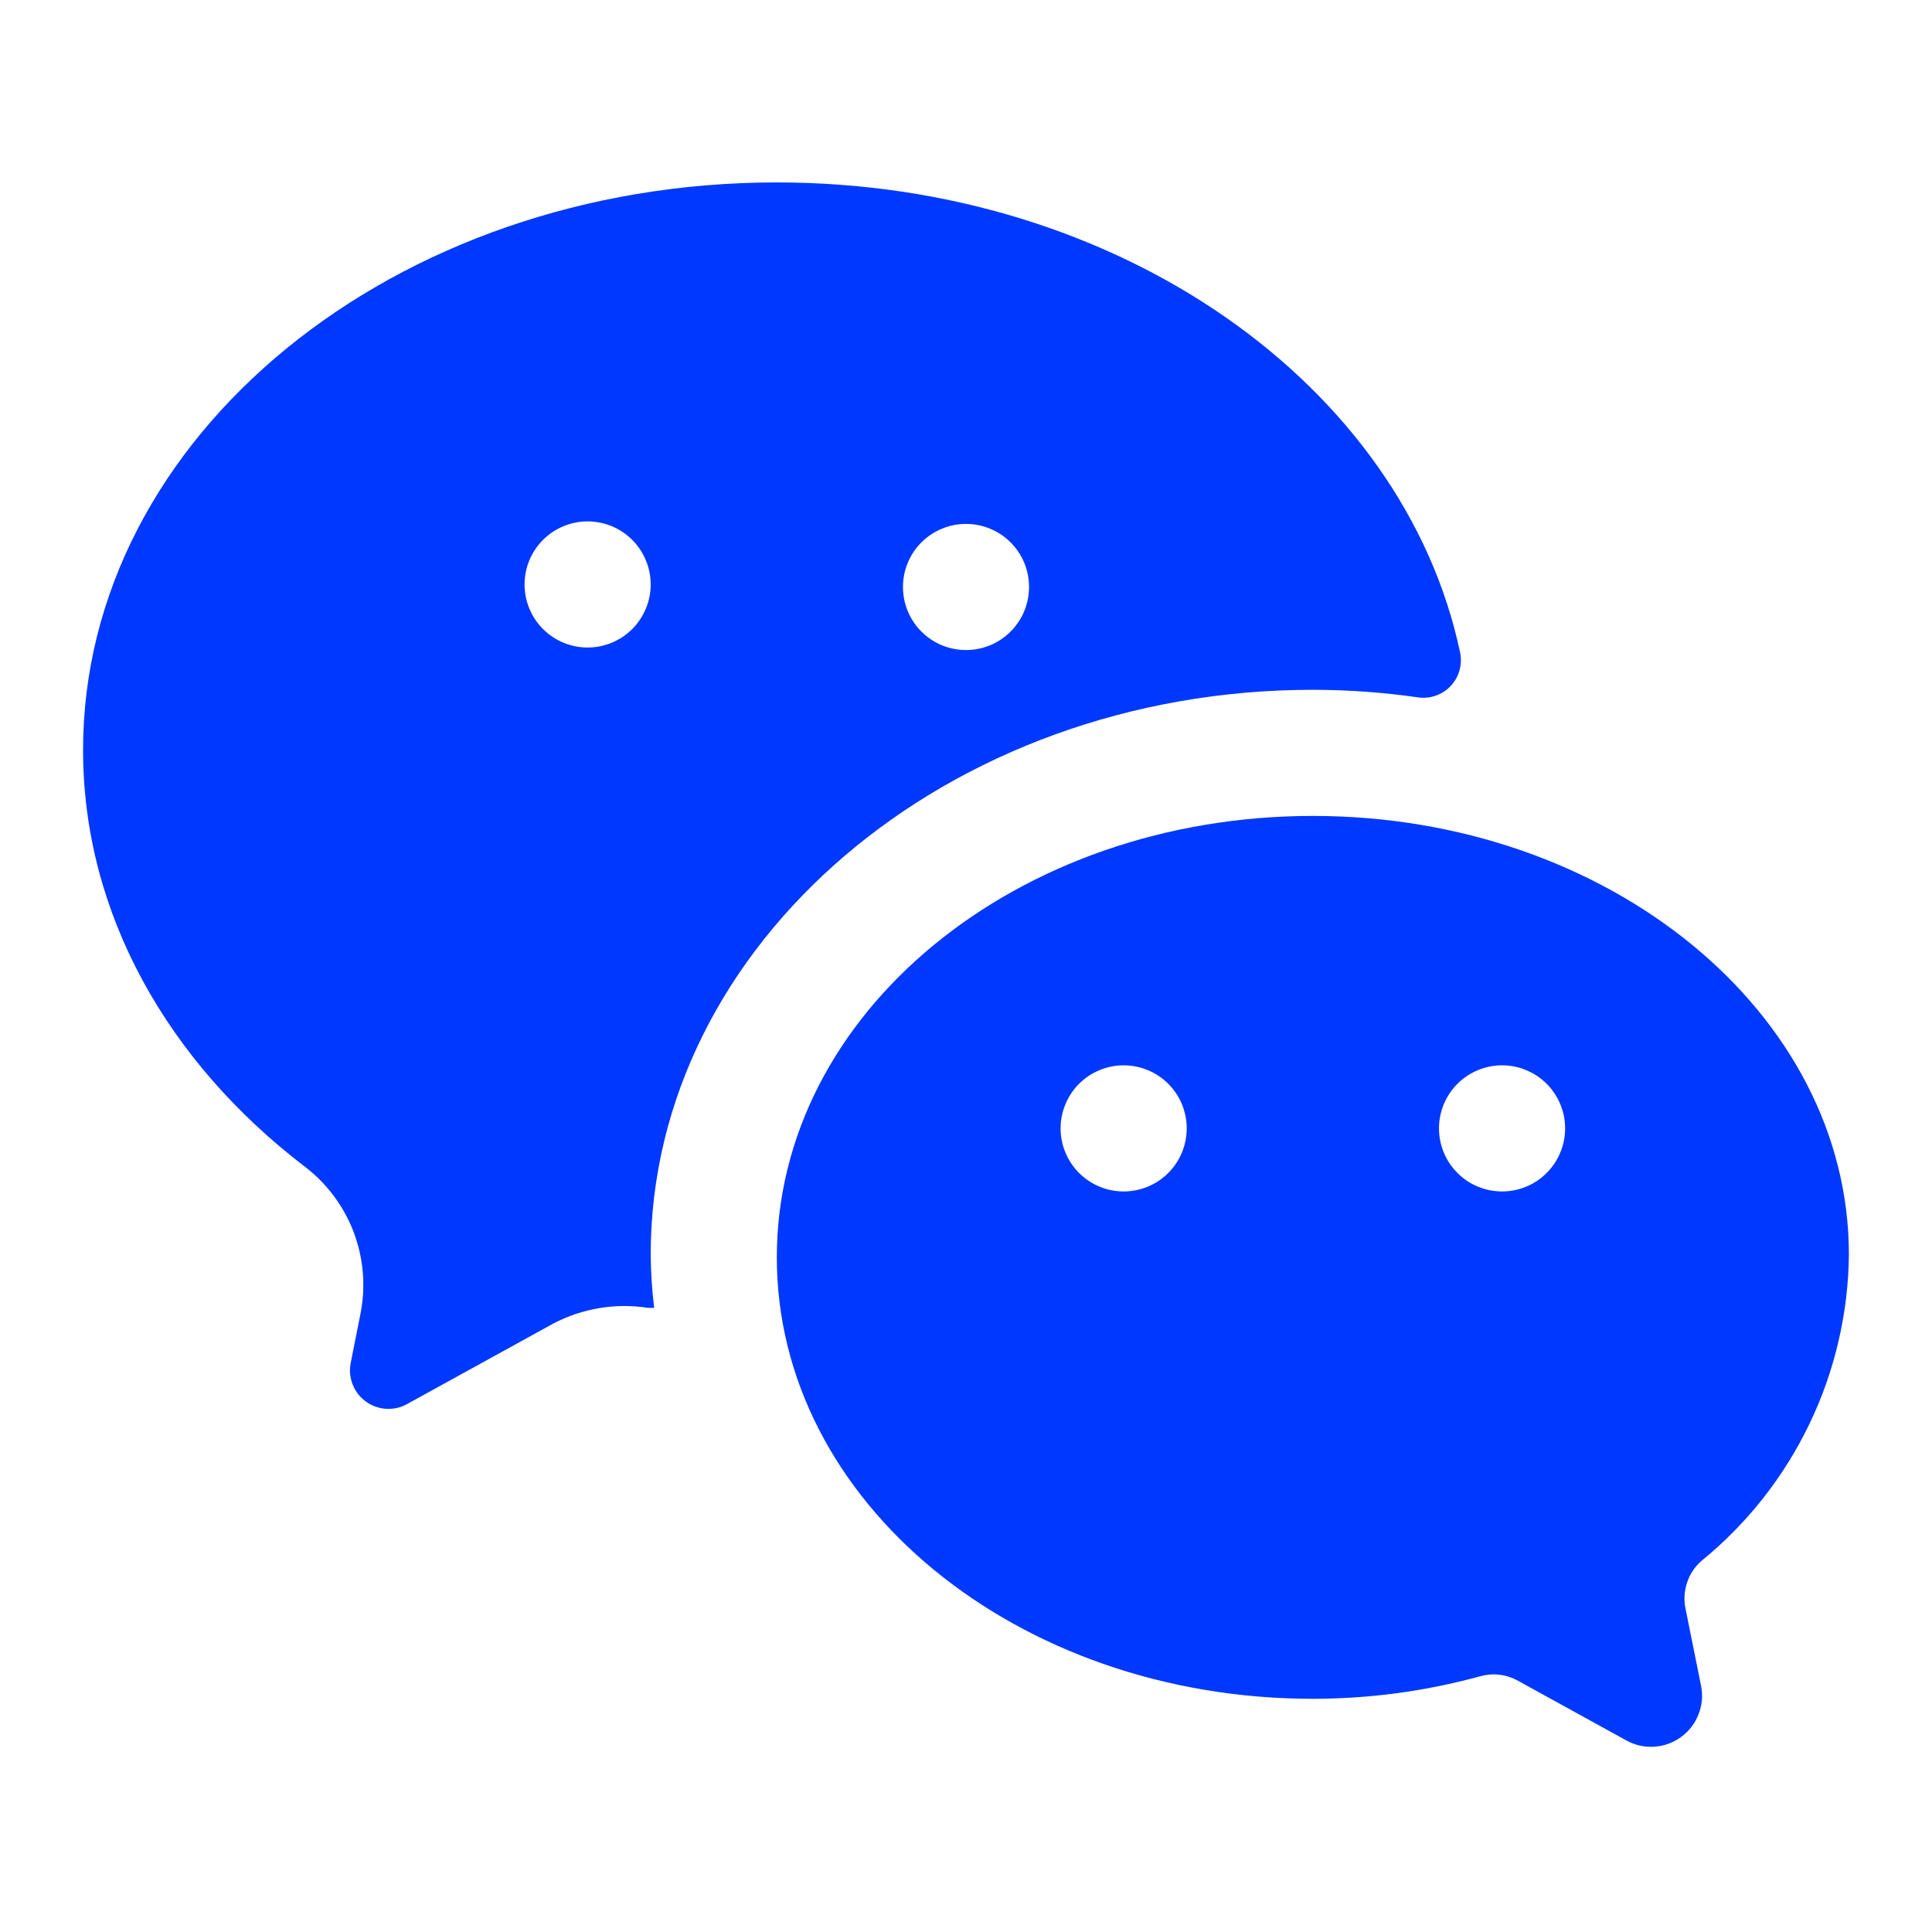 <svg xmlns="http://www.w3.org/2000/svg" xmlns:xlink="http://www.w3.org/1999/xlink" width="200" zoomAndPan="magnify" viewBox="0 0 150 150" height="200" preserveAspectRatio="xMidYMid meet" version="1.0"><defs><clipPath id="0728ac701a"><path d="M 60 63 L 143.699 63 L 143.699 136 L 60 136 Z M 60 63 " clip-rule="nonzero"/></clipPath><clipPath id="e56bc7e4c1"><path d="M 6.449 14 L 114 14 L 114 110 L 6.449 110 Z M 6.449 14 " clip-rule="nonzero"/></clipPath></defs><rect x="-15" width="180" fill="#ffffff" y="-15" height="180" fill-opacity="1"/><rect x="-15" width="180" fill="#ffffff" y="-15" height="180" fill-opacity="1"/><g clip-path="url(#0728ac701a)"><path fill="#0038ff" d="M 101.93 63.348 C 78.941 63.348 60.312 78.648 60.312 97.621 C 60.312 116.594 78.941 131.895 101.93 131.895 C 106.324 131.891 110.641 131.312 114.879 130.156 C 115.922 129.867 116.918 129.98 117.867 130.5 L 126.266 135.125 C 126.941 135.5 127.664 135.66 128.438 135.613 C 129.207 135.562 129.902 135.309 130.527 134.852 C 131.148 134.395 131.602 133.805 131.879 133.082 C 132.156 132.363 132.219 131.625 132.066 130.867 L 130.867 124.918 C 130.723 124.234 130.758 123.559 130.977 122.891 C 131.195 122.227 131.566 121.66 132.09 121.195 C 133.859 119.754 135.453 118.141 136.867 116.348 C 138.281 114.555 139.48 112.633 140.473 110.574 C 141.461 108.52 142.219 106.379 142.734 104.156 C 143.254 101.934 143.527 99.684 143.547 97.402 C 143.547 78.648 124.918 63.348 101.93 63.348 Z M 87.242 92.504 C 86.918 92.504 86.602 92.473 86.285 92.41 C 85.969 92.348 85.664 92.254 85.367 92.133 C 85.07 92.008 84.789 91.859 84.52 91.68 C 84.254 91.5 84.004 91.297 83.777 91.07 C 83.551 90.844 83.348 90.594 83.168 90.328 C 82.992 90.062 82.84 89.777 82.719 89.48 C 82.594 89.184 82.5 88.879 82.438 88.562 C 82.375 88.246 82.344 87.93 82.344 87.609 C 82.344 87.285 82.375 86.969 82.438 86.652 C 82.5 86.336 82.594 86.031 82.719 85.734 C 82.84 85.438 82.992 85.156 83.168 84.887 C 83.348 84.621 83.551 84.371 83.777 84.145 C 84.004 83.918 84.254 83.715 84.52 83.535 C 84.789 83.359 85.07 83.207 85.367 83.086 C 85.664 82.961 85.969 82.867 86.285 82.805 C 86.602 82.742 86.918 82.711 87.242 82.711 C 87.562 82.711 87.879 82.742 88.195 82.805 C 88.512 82.867 88.816 82.961 89.113 83.086 C 89.41 83.207 89.695 83.359 89.961 83.535 C 90.227 83.715 90.477 83.918 90.703 84.145 C 90.93 84.371 91.133 84.621 91.312 84.887 C 91.492 85.156 91.641 85.438 91.766 85.734 C 91.887 86.031 91.98 86.336 92.043 86.652 C 92.105 86.969 92.137 87.285 92.137 87.609 C 92.137 87.93 92.105 88.246 92.043 88.562 C 91.98 88.879 91.887 89.184 91.766 89.48 C 91.641 89.777 91.492 90.062 91.312 90.328 C 91.133 90.594 90.93 90.844 90.703 91.07 C 90.477 91.297 90.227 91.5 89.961 91.68 C 89.695 91.859 89.41 92.008 89.113 92.133 C 88.816 92.254 88.512 92.348 88.195 92.41 C 87.879 92.473 87.562 92.504 87.242 92.504 Z M 116.617 92.504 C 116.297 92.504 115.98 92.473 115.664 92.41 C 115.348 92.348 115.043 92.254 114.746 92.133 C 114.449 92.008 114.164 91.859 113.898 91.68 C 113.633 91.5 113.383 91.297 113.156 91.07 C 112.93 90.844 112.727 90.594 112.547 90.328 C 112.367 90.062 112.219 89.777 112.094 89.48 C 111.973 89.184 111.879 88.879 111.816 88.562 C 111.754 88.246 111.723 87.93 111.723 87.609 C 111.723 87.285 111.754 86.969 111.816 86.652 C 111.879 86.336 111.973 86.031 112.094 85.734 C 112.219 85.438 112.367 85.156 112.547 84.887 C 112.727 84.621 112.93 84.371 113.156 84.145 C 113.383 83.918 113.633 83.715 113.898 83.535 C 114.164 83.359 114.449 83.207 114.746 83.086 C 115.043 82.961 115.348 82.867 115.664 82.805 C 115.98 82.742 116.297 82.711 116.617 82.711 C 116.941 82.711 117.258 82.742 117.574 82.805 C 117.891 82.867 118.195 82.961 118.492 83.086 C 118.789 83.207 119.07 83.359 119.34 83.535 C 119.605 83.715 119.855 83.918 120.082 84.145 C 120.309 84.371 120.512 84.621 120.691 84.887 C 120.867 85.156 121.02 85.438 121.141 85.734 C 121.266 86.031 121.359 86.336 121.422 86.652 C 121.484 86.969 121.516 87.285 121.516 87.609 C 121.516 87.93 121.484 88.246 121.422 88.562 C 121.359 88.879 121.266 89.184 121.141 89.48 C 121.02 89.777 120.867 90.062 120.691 90.328 C 120.512 90.594 120.309 90.844 120.082 91.07 C 119.855 91.297 119.605 91.5 119.34 91.68 C 119.07 91.859 118.789 92.008 118.492 92.133 C 118.195 92.254 117.891 92.348 117.574 92.41 C 117.258 92.473 116.941 92.504 116.617 92.504 Z M 116.617 92.504 " fill-opacity="1" fill-rule="nonzero"/></g><g clip-path="url(#e56bc7e4c1)"><path fill="#0038ff" d="M 101.93 53.555 C 104.66 53.559 107.379 53.754 110.082 54.141 C 110.312 54.176 110.547 54.184 110.781 54.16 C 111.016 54.141 111.242 54.09 111.465 54.012 C 111.688 53.938 111.895 53.832 112.094 53.707 C 112.289 53.578 112.469 53.43 112.629 53.258 C 112.789 53.09 112.93 52.902 113.047 52.695 C 113.16 52.492 113.25 52.277 113.312 52.051 C 113.379 51.828 113.414 51.598 113.422 51.363 C 113.43 51.125 113.41 50.895 113.363 50.664 C 108.98 29.93 86.898 14.164 60.312 14.164 C 30.566 14.164 6.449 33.895 6.449 58.23 C 6.449 70.984 13.086 82.465 23.59 90.52 C 24.457 91.172 25.215 91.926 25.871 92.793 C 26.523 93.656 27.047 94.594 27.438 95.605 C 27.824 96.613 28.066 97.66 28.164 98.738 C 28.258 99.82 28.203 100.891 27.996 101.953 L 27.234 105.797 C 27.117 106.371 27.164 106.93 27.375 107.473 C 27.586 108.02 27.926 108.461 28.398 108.809 C 28.871 109.152 29.395 109.344 29.98 109.379 C 30.562 109.414 31.109 109.289 31.617 109.004 L 42.953 102.762 C 44.082 102.172 45.273 101.77 46.527 101.562 C 47.781 101.352 49.039 101.344 50.297 101.539 L 50.789 101.539 C 50.621 100.164 50.531 98.785 50.52 97.402 C 50.52 73.285 73.578 53.555 101.93 53.555 Z M 75 40.676 C 75.32 40.676 75.641 40.707 75.957 40.77 C 76.27 40.832 76.578 40.926 76.875 41.051 C 77.172 41.172 77.453 41.324 77.719 41.5 C 77.988 41.68 78.234 41.883 78.461 42.109 C 78.691 42.336 78.891 42.586 79.07 42.852 C 79.25 43.121 79.402 43.402 79.523 43.699 C 79.648 43.996 79.738 44.301 79.801 44.617 C 79.863 44.934 79.895 45.25 79.895 45.574 C 79.895 45.895 79.863 46.211 79.801 46.527 C 79.738 46.844 79.648 47.148 79.523 47.445 C 79.402 47.742 79.25 48.027 79.07 48.293 C 78.891 48.559 78.691 48.809 78.461 49.035 C 78.234 49.262 77.988 49.465 77.719 49.645 C 77.453 49.824 77.172 49.973 76.875 50.098 C 76.578 50.219 76.27 50.312 75.957 50.375 C 75.641 50.438 75.32 50.469 75 50.469 C 74.68 50.469 74.359 50.438 74.043 50.375 C 73.73 50.312 73.422 50.219 73.125 50.098 C 72.828 49.973 72.547 49.824 72.281 49.645 C 72.012 49.465 71.766 49.262 71.539 49.035 C 71.309 48.809 71.105 48.559 70.93 48.293 C 70.75 48.027 70.598 47.742 70.477 47.445 C 70.352 47.148 70.262 46.844 70.199 46.527 C 70.137 46.211 70.105 45.895 70.105 45.574 C 70.105 45.25 70.137 44.934 70.199 44.617 C 70.262 44.301 70.352 43.996 70.477 43.699 C 70.598 43.402 70.75 43.121 70.93 42.852 C 71.105 42.586 71.309 42.336 71.539 42.109 C 71.766 41.883 72.012 41.68 72.281 41.5 C 72.547 41.324 72.828 41.172 73.125 41.051 C 73.422 40.926 73.73 40.832 74.043 40.77 C 74.359 40.707 74.68 40.676 75 40.676 Z M 45.621 50.273 C 45.301 50.273 44.98 50.242 44.668 50.18 C 44.352 50.117 44.047 50.023 43.75 49.902 C 43.449 49.777 43.168 49.625 42.902 49.449 C 42.633 49.27 42.387 49.066 42.16 48.84 C 41.934 48.613 41.73 48.363 41.551 48.098 C 41.371 47.828 41.223 47.547 41.098 47.25 C 40.977 46.953 40.883 46.648 40.82 46.332 C 40.758 46.016 40.727 45.699 40.727 45.375 C 40.727 45.055 40.758 44.738 40.82 44.422 C 40.883 44.105 40.977 43.801 41.098 43.504 C 41.223 43.207 41.371 42.926 41.551 42.656 C 41.73 42.391 41.934 42.141 42.16 41.914 C 42.387 41.688 42.633 41.484 42.902 41.305 C 43.168 41.129 43.449 40.977 43.75 40.852 C 44.047 40.73 44.352 40.637 44.668 40.574 C 44.98 40.512 45.301 40.48 45.621 40.48 C 45.941 40.48 46.262 40.512 46.578 40.574 C 46.891 40.637 47.199 40.73 47.496 40.852 C 47.793 40.977 48.074 41.129 48.344 41.305 C 48.609 41.484 48.855 41.688 49.086 41.914 C 49.312 42.141 49.516 42.391 49.691 42.656 C 49.871 42.926 50.023 43.207 50.145 43.504 C 50.27 43.801 50.363 44.105 50.426 44.422 C 50.488 44.738 50.52 45.055 50.52 45.375 C 50.52 45.699 50.488 46.016 50.426 46.332 C 50.363 46.648 50.27 46.953 50.145 47.25 C 50.023 47.547 49.871 47.828 49.691 48.098 C 49.516 48.363 49.312 48.613 49.086 48.84 C 48.855 49.066 48.609 49.27 48.344 49.449 C 48.074 49.625 47.793 49.777 47.496 49.902 C 47.199 50.023 46.891 50.117 46.578 50.18 C 46.262 50.242 45.941 50.273 45.621 50.273 Z M 45.621 50.273 " fill-opacity="1" fill-rule="nonzero"/></g></svg>